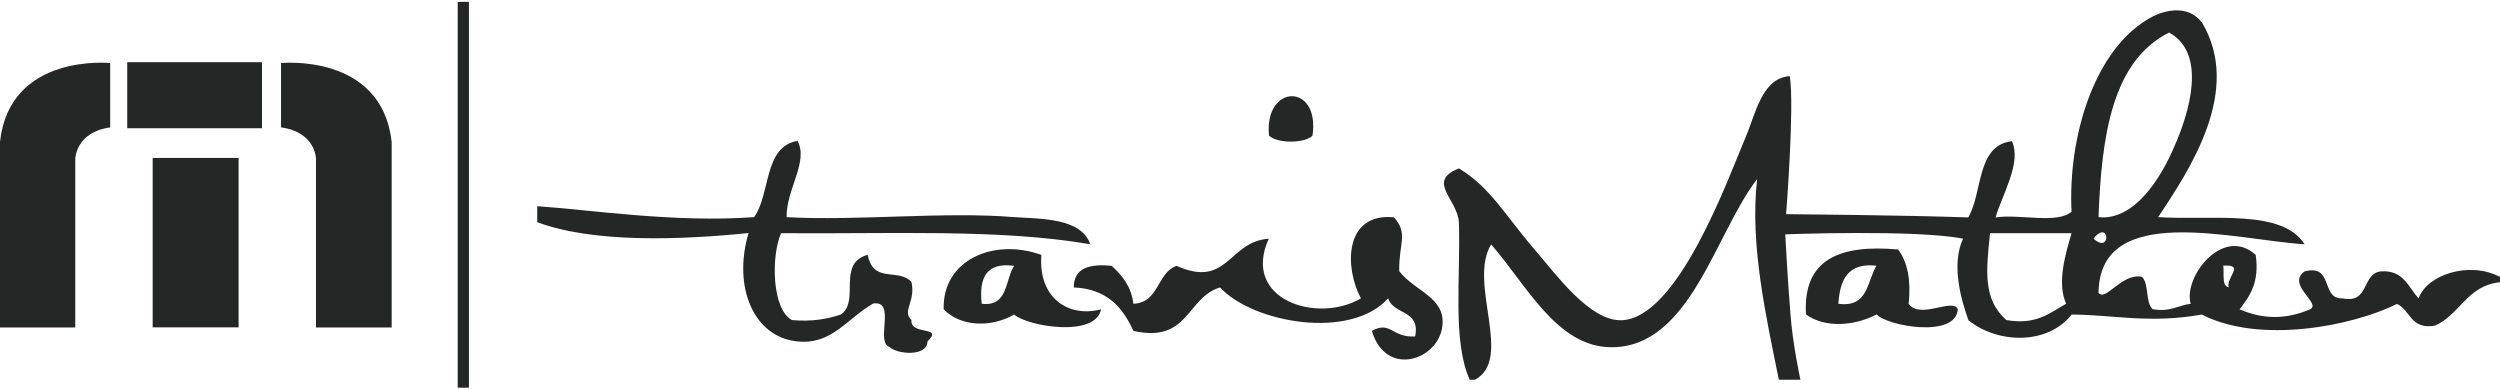 <svg viewBox="0 0 983 153" fill="none" xmlns="http://www.w3.org/2000/svg">
<g clip-path="url(#clip0_462_42422)">
<path d="M0 128.768H29.595V62.486C29.595 62.486 29.707 51.988 43.331 50.09V24.794C43.331 24.794 3.797 20.718 0 55.785V128.768Z" fill="#252626"></path>
<path d="M153.95 128.768H124.243V62.487C124.243 62.487 124.243 51.989 110.507 50.09V24.795C110.507 24.795 150.153 20.775 154.006 55.842V128.824L153.95 128.768Z" fill="#252626"></path>
<path d="M103.024 24.459H50.032V50.424H103.024V24.459Z" fill="#252626"></path>
<path d="M93.811 62.096H60.028V128.712H93.811V62.096Z" fill="#252626"></path>
<path d="M722.843 119.443C734.514 121.063 734.123 110.732 737.808 104.478C726.529 103.194 723.457 110.007 722.843 119.443ZM746.352 98.113C749.981 102.971 751.489 110.007 750.484 119.443C754.895 125.753 767.85 116.987 769.804 121.565C769.134 133.124 742.052 128.21 737.864 123.631C729.544 128.043 717.762 129.215 710.112 123.631C708.827 101.742 723.569 96.047 746.407 98.113" fill="#252626"></path>
<path d="M876.29 112.965C875.341 108.889 882.879 103.863 874.169 104.478C874.671 107.66 873.443 112.351 876.29 112.965ZM823.131 93.812C830.223 100.234 829.553 85.883 823.131 93.812ZM788.957 125.864C800.907 127.874 805.988 122.961 812.41 119.443C808.725 111.234 812.131 99.955 814.532 91.69H782.48C780.916 106.711 779.688 117.712 788.901 125.864M825.141 85.38C839.157 86.888 849.655 70.136 854.96 57.572C860.823 44.338 867.915 21.053 852.894 12.789C830.614 23.957 826.314 53.049 825.141 85.38ZM865.681 8.601C881.986 35.572 860.823 66.898 848.594 85.38C869.981 86.721 897.342 82.03 906.165 96.046C878.859 94.371 825.476 78.959 825.141 115.199C828.045 118.605 834.187 107.325 842.172 108.833C845.132 111.569 843.457 118.884 846.416 121.565C853.396 122.793 856.411 120.057 861.381 119.443C858.31 108.945 874.113 88.563 886.956 100.234C888.463 111.123 884.666 116.371 880.59 121.62C889.859 125.641 898.961 125.641 908.287 121.62C913.089 119.387 898.794 111.96 906.165 106.711C917.779 103.696 912.307 117.712 921.13 117.321C931.739 119.498 928.556 107.716 936.039 106.711C945.085 106.041 946.872 112.854 951.004 117.321C954.242 107.996 970.994 102.523 983 108.889V110.955C970.045 112.295 967.253 123.742 957.425 128.042C947.821 129.717 947.821 121.955 942.516 119.498C924.536 128.377 888.463 135.301 865.737 123.686C844.797 127.372 830.558 123.686 814.588 123.686C804.983 135.804 785.384 135.134 773.992 125.92C770.921 117.321 767.236 103.919 771.87 93.868C753.89 90.183 701.959 92.137 701.959 92.137C701.959 92.137 702.964 110.899 703.969 123.016C704.807 135.134 707.934 149.317 707.934 149.317H699.446C694.533 124.971 687.944 96.157 690.903 70.415C674.319 91.858 664.547 136.92 633.277 136.53C612.058 136.25 600.164 111.904 586.315 96.102C577.046 111.29 595.25 141.108 579.95 149.317H577.884C571.015 134.073 574.366 108.889 573.64 87.447C573.081 78.233 560.685 71.309 573.64 66.228C585.98 73.543 592.123 85.101 603.458 98.168C611.555 107.493 624.956 126.311 637.576 125.92C659.745 125.194 679.344 70.639 686.603 53.384C690.233 45.008 692.746 30.658 703.746 29.932C705.645 41.658 702.294 84.208 702.294 84.208C702.294 84.208 749.255 84.599 773.936 85.492C779.688 75.497 777.063 57.181 791.079 55.506C795.044 63.938 787.17 76.669 784.658 85.492C793.983 84.04 808.78 88.172 814.532 83.259C813.024 53.999 823.522 18.373 846.472 6.479C846.472 6.479 858.645 -0.222 865.681 8.713" fill="#252626"></path>
<path d="M516.069 53.329C513.054 56.456 502.165 56.456 498.982 53.329C496.916 32.947 519.14 32.389 516.069 53.329Z" fill="#252626"></path>
<path d="M211.241 87.39V81.08C231.567 82.42 265.238 87.669 296.508 85.38C303.097 76.222 300.138 57.684 313.595 55.394C318.006 63.602 309.128 74.435 309.295 85.38C336.936 86.943 371.389 83.091 398.806 85.38C409.136 86.05 425.218 85.659 428.68 96.045C392.887 89.847 348.83 92.081 307.117 91.69C303.097 100.903 303.544 121.731 311.417 125.864C319.179 126.534 325.377 125.473 330.682 123.63C338.276 118.325 328.895 103.639 341.18 100.177C343.469 111.736 353.018 105.203 358.378 110.843C360.165 118.604 354.525 122.234 358.378 125.808C357.82 132.173 371.333 127.874 364.688 134.24C364.576 140.382 352.683 139.321 349.723 136.417C344.083 134.351 352.515 117.99 343.357 119.33C332.86 125.361 327.052 135.691 313.483 134.24C296.396 132.564 288.02 112.909 294.33 91.634C267.36 94.37 233.186 95.599 211.185 87.334" fill="#252626"></path>
<path d="M548.065 85.381C553.929 91.915 549.908 95.823 550.187 106.656C556.497 114.697 568.335 116.875 567.163 127.987C565.878 141.444 544.994 148.815 539.41 130.109C546.949 125.977 547.116 132.845 556.441 132.286C558.563 121.621 547.842 123.855 545.832 117.321C530.867 133.85 492.673 126.982 479.718 113.022C466.484 116.986 467.545 135.023 445.656 130.109C441.412 120.784 435.214 113.58 422.203 113.022C422.203 105.316 428.457 103.641 437.112 104.534C441.188 108.275 444.818 112.575 445.656 119.443C455.874 118.997 454.813 107.27 462.631 104.534C482.901 113.58 482.956 94.93 498.871 93.869C487.982 117.992 518.135 127.373 535.111 117.321C528.522 104.981 528.633 83.65 547.954 85.437" fill="#252626"></path>
<path d="M386.018 119.442C396.516 120.671 395.12 110.061 398.75 104.533C388.085 103.025 384.79 109 386.018 119.442ZM409.471 100.233C408.131 117.153 420.136 125.026 432.924 121.62C430.858 132.732 404.446 128.488 398.75 123.686C389.816 128.823 377.866 128.6 371.053 121.62C370.495 102.132 390.821 93.477 409.471 100.233Z" fill="#252626"></path>
<path d="M184.382 0.727H179.971V152.443H184.382V0.727Z" fill="#252626"></path>
</g>
<defs>
<clipPath id="clip0_462_42422">
<rect width="983" height="151.716" fill="white" transform="translate(0 0.727)"></rect>
</clipPath>
</defs>
</svg>
